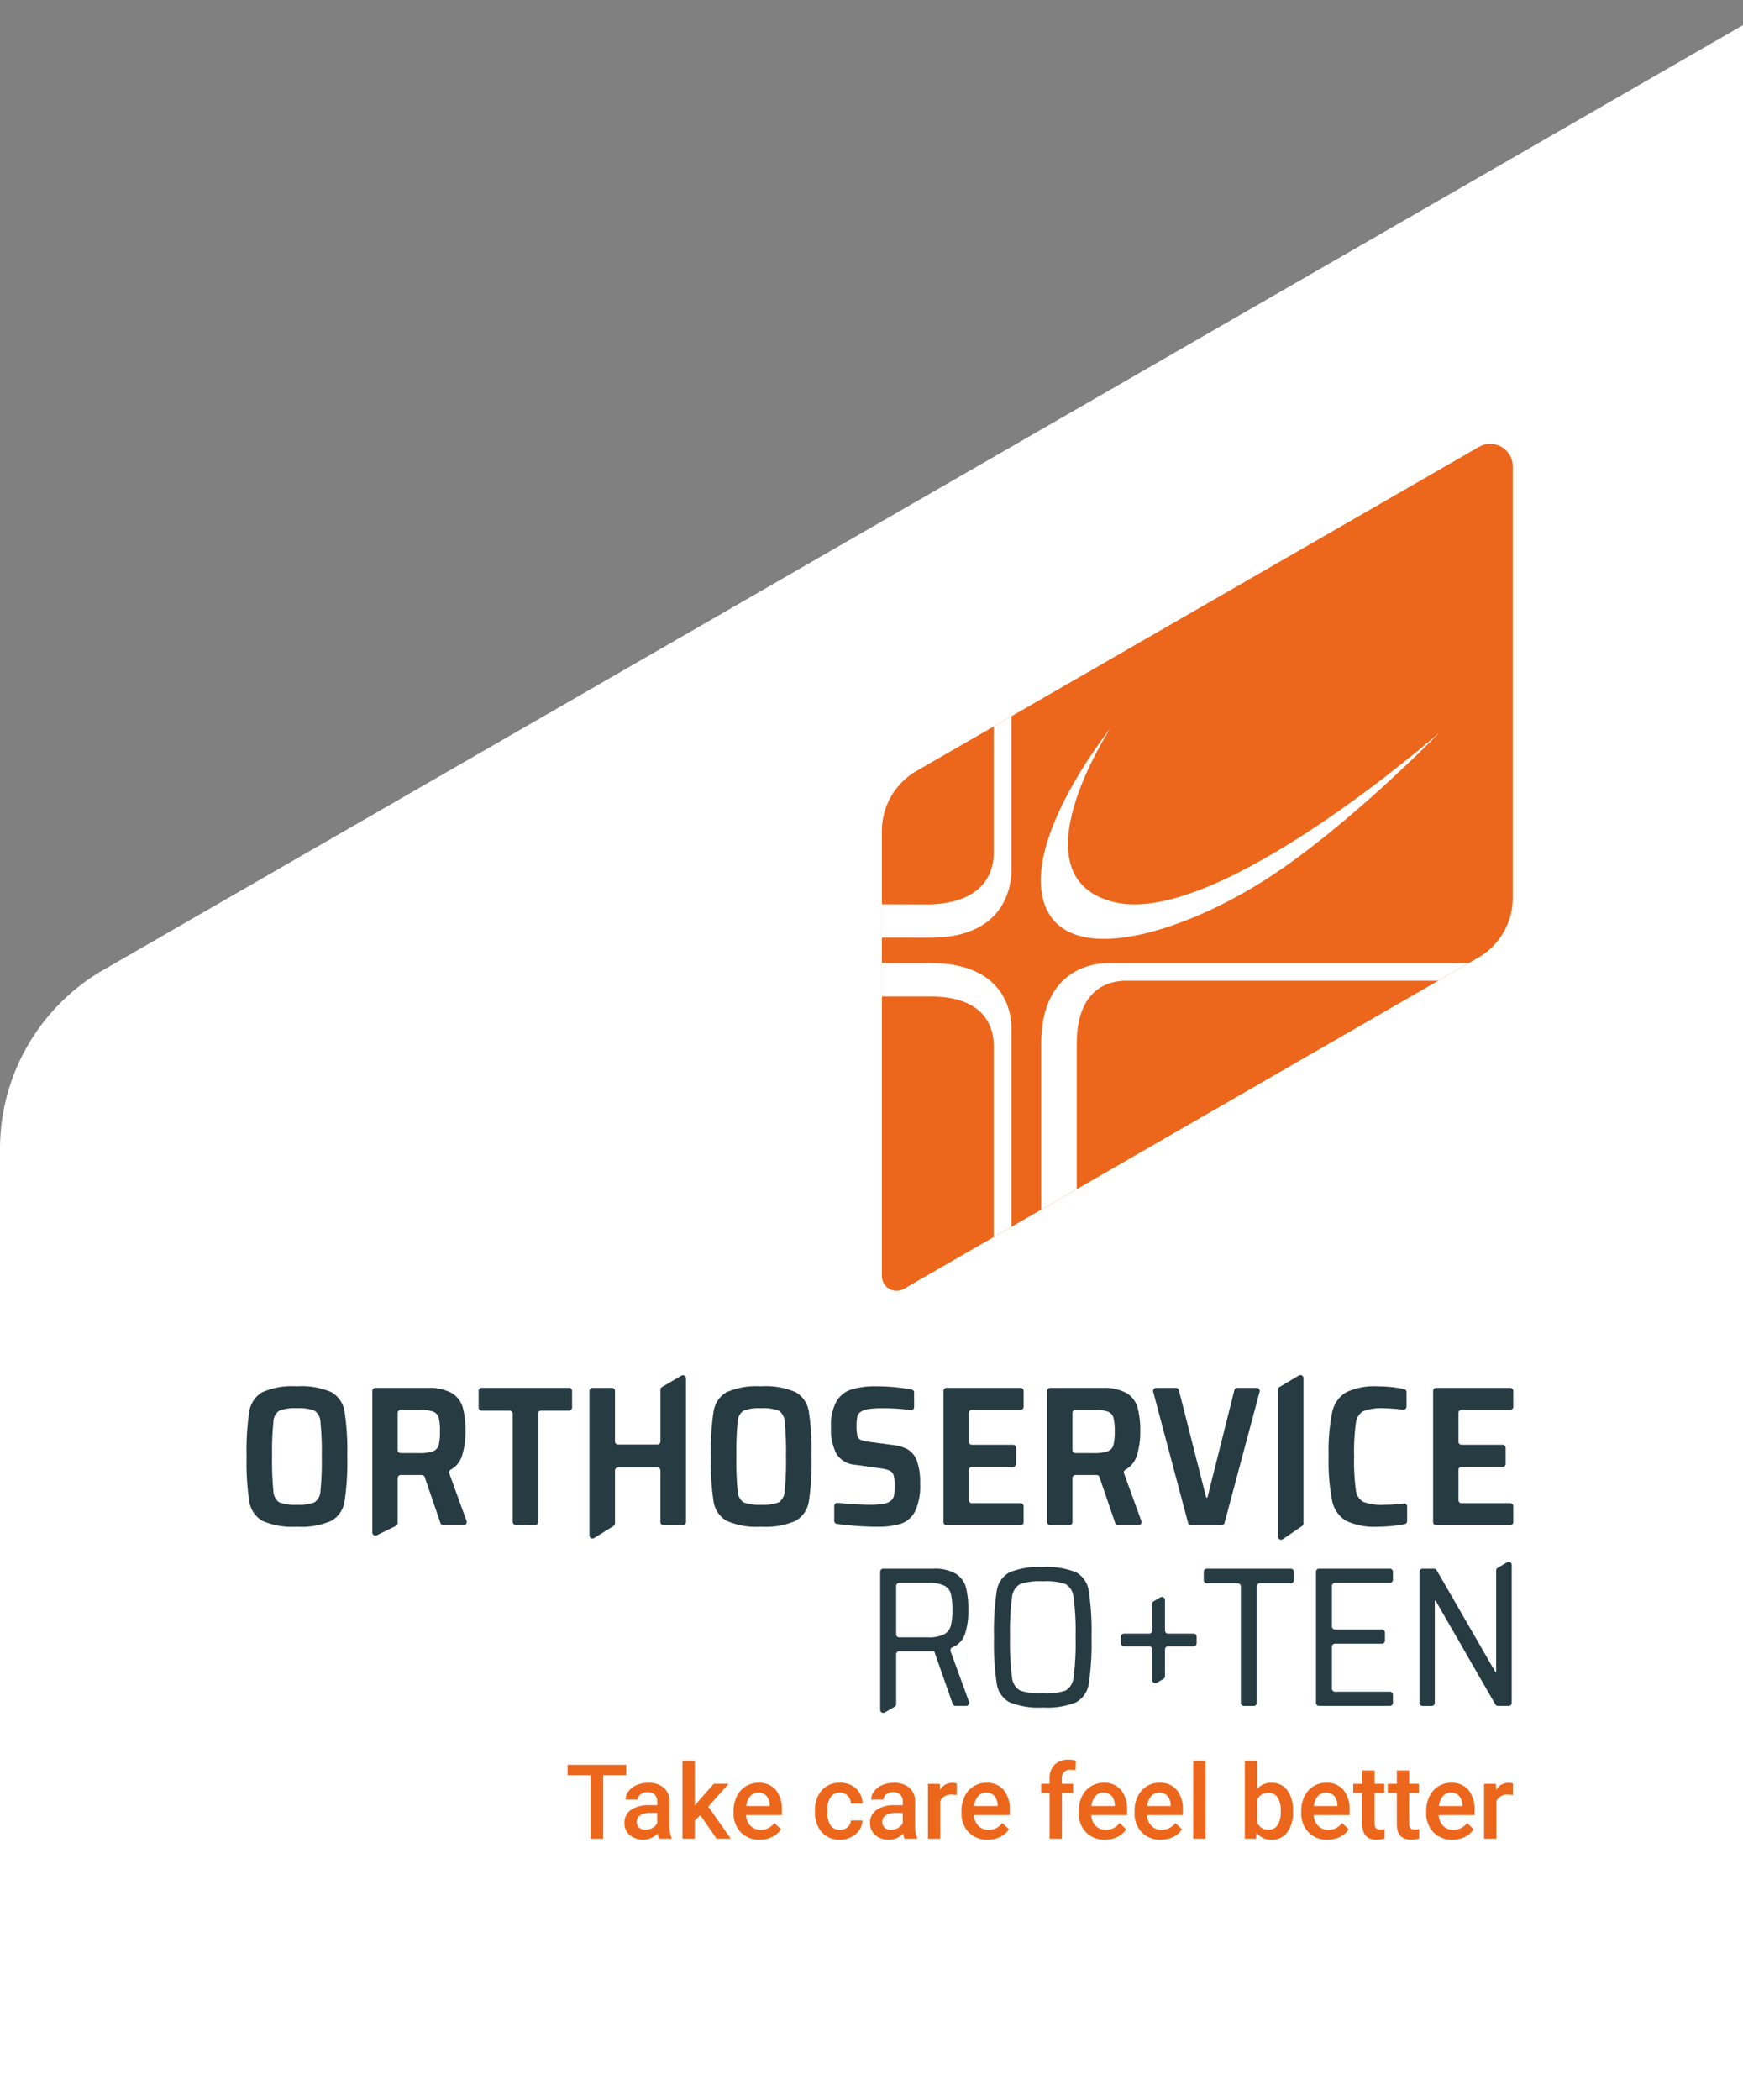 <svg xmlns="http://www.w3.org/2000/svg" xmlns:xlink="http://www.w3.org/1999/xlink" width="220" height="265" viewBox="0 0 220 265">
  <rect x="0" y="0" width="220" height="265" fill="#808080" stroke="none"/>
  <defs>
    <clipPath id="clip-path">
      <rect id="Rettangolo_288" data-name="Rettangolo 288" width="220" height="265" transform="translate(1146 3349)" fill="#fff"/>
    </clipPath>
    <clipPath id="clip-path-2">
      <path id="Tracciato_179" data-name="Tracciato 179" d="M140.286,0a2.811,2.811,0,0,0-1.425.408L67.745,41.37a8.729,8.729,0,0,0-4.205,7.465V105a1.858,1.858,0,0,0,2.812,1.594l72.609-41.856a8.733,8.733,0,0,0,4.206-7.467V2.85A2.849,2.849,0,0,0,140.353,0Z" transform="translate(-63.54)" fill="none"/>
    </clipPath>
  </defs>
  <g id="Gruppo_di_maschere_12" data-name="Gruppo di maschere 12" transform="translate(-1146 -3349)" clip-path="url(#clip-path)">
    <g id="Raggruppa_484" data-name="Raggruppa 484">
      <path id="Tracciato_275" data-name="Tracciato 275" d="M301.546,259.189c0,9.125-238.006,146.972-238.006,142.664V145.97a26.1,26.1,0,0,1,12.569-22.316L288.675,1.216a8.508,8.508,0,0,1,12.871,7.3Z" transform="translate(1082.46 3348.001)" fill="#fff"/>
      <g id="Raggruppa_418" data-name="Raggruppa 418" transform="translate(1177.124 3405)">
        <g id="Raggruppa_338" data-name="Raggruppa 338" transform="translate(0 -0.001)">
          <g id="Raggruppa_419" data-name="Raggruppa 419">
            <path id="Tracciato_139" data-name="Tracciato 139" d="M1.988,111.2a3.411,3.411,0,0,1-1.648-2.453A32.809,32.809,0,0,1,0,103.085a32.8,32.8,0,0,1,.339-5.66A3.416,3.416,0,0,1,1.988,94.97a9.376,9.376,0,0,1,4.353-.742,9.457,9.457,0,0,1,4.365.742,3.4,3.4,0,0,1,1.661,2.455,32.8,32.8,0,0,1,.339,5.66,32.809,32.809,0,0,1-.339,5.661,3.393,3.393,0,0,1-1.661,2.453,9.438,9.438,0,0,1-4.365.743,9.356,9.356,0,0,1-4.353-.743m6.58-2.327a1.784,1.784,0,0,0,.755-1.446,36.86,36.86,0,0,0,.164-4.341,36.823,36.823,0,0,0-.164-4.339A1.785,1.785,0,0,0,8.568,97.3,5.513,5.513,0,0,0,6.34,97a5.424,5.424,0,0,0-2.215.3,1.785,1.785,0,0,0-.741,1.434,37.1,37.1,0,0,0-.164,4.353,37.071,37.071,0,0,0,.164,4.353,1.786,1.786,0,0,0,.741,1.435,5.446,5.446,0,0,0,2.215.3,5.536,5.536,0,0,0,2.227-.3" transform="translate(0 24.69)" fill="#273b43"/>
            <path id="Tracciato_140" data-name="Tracciato 140" d="M21.171,111.438l-1.985-5.8a.385.385,0,0,0-.365-.26h-2.66a.385.385,0,0,0-.385.386v5.689a.387.387,0,0,1-.216.346l-2.424,1.186a.386.386,0,0,1-.557-.346V94.774a.386.386,0,0,1,.386-.387h6.559a5.91,5.91,0,0,1,3.058.642,3.125,3.125,0,0,1,1.4,1.8,10.8,10.8,0,0,1,.351,3.044,9.727,9.727,0,0,1-.44,3.082,3.037,3.037,0,0,1-1.421,1.747.389.389,0,0,0-.187.468l2.187,6.011a.385.385,0,0,1-.362.517H21.536a.385.385,0,0,1-.365-.26m-.941-9.05a1.168,1.168,0,0,0,.717-.777,6.713,6.713,0,0,0,.163-1.738,6.528,6.528,0,0,0-.163-1.735,1.173,1.173,0,0,0-.692-.756,4.879,4.879,0,0,0-1.762-.226H16.161a.384.384,0,0,0-.385.385v4.688a.384.384,0,0,0,.385.386h2.307a5,5,0,0,0,1.762-.227" transform="translate(3.296 24.732)" fill="#273b43"/>
            <path id="Tracciato_141" data-name="Tracciato 141" d="M27.509,111.28V97.642a.386.386,0,0,0-.387-.385h-3.53a.386.386,0,0,1-.386-.386v-2.1a.386.386,0,0,1,.386-.386H34.621a.385.385,0,0,1,.385.386v2.1a.385.385,0,0,1-.385.386h-3.53a.386.386,0,0,0-.387.385v13.665a.385.385,0,0,1-.389.387l-2.424-.028a.386.386,0,0,1-.381-.386" transform="translate(6.08 24.732)" fill="#273b43"/>
            <path id="Tracciato_142" data-name="Tracciato 142" d="M43.249,111.644v-6.5a.387.387,0,0,0-.387-.386H37.9a.386.386,0,0,0-.386.386v6.671a.39.39,0,0,1-.182.328l-2.45,1.522a.386.386,0,0,1-.589-.328V95.105a.386.386,0,0,1,.387-.386h2.447a.386.386,0,0,1,.386.386v6.373a.386.386,0,0,0,.386.386h4.965a.387.387,0,0,0,.387-.386V94.941a.386.386,0,0,1,.189-.333l2.45-1.43a.386.386,0,0,1,.581.333v18.133a.386.386,0,0,1-.386.386H43.634a.385.385,0,0,1-.385-.386" transform="translate(8.985 24.401)" fill="#273b43"/>
            <path id="Tracciato_143" data-name="Tracciato 143" d="M48.42,111.2a3.411,3.411,0,0,1-1.648-2.453,32.808,32.808,0,0,1-.339-5.661,32.8,32.8,0,0,1,.339-5.66A3.416,3.416,0,0,1,48.42,94.97a9.372,9.372,0,0,1,4.353-.742,9.467,9.467,0,0,1,4.367.742,3.407,3.407,0,0,1,1.66,2.455,32.8,32.8,0,0,1,.339,5.66,32.808,32.808,0,0,1-.339,5.661,3.4,3.4,0,0,1-1.66,2.453,9.447,9.447,0,0,1-4.367.743,9.353,9.353,0,0,1-4.353-.743M55,108.872a1.787,1.787,0,0,0,.755-1.446,37.238,37.238,0,0,0,.163-4.341,37.2,37.2,0,0,0-.163-4.339A1.788,1.788,0,0,0,55,97.3a5.517,5.517,0,0,0-2.227-.3,5.42,5.42,0,0,0-2.215.3,1.785,1.785,0,0,0-.741,1.434,37.2,37.2,0,0,0-.163,4.353,37.164,37.164,0,0,0,.163,4.353,1.786,1.786,0,0,0,.741,1.435,5.442,5.442,0,0,0,2.215.3,5.54,5.54,0,0,0,2.227-.3" transform="translate(12.166 24.69)" fill="#273b43"/>
            <path id="Tracciato_144" data-name="Tracciato 144" d="M61.474,111.829q-1.278-.1-2.292-.241a.383.383,0,0,1-.326-.384v-1.883a.391.391,0,0,1,.429-.382q2.518.235,4.05.235a9.568,9.568,0,0,0,1.761-.125,1.928,1.928,0,0,0,.93-.4,1.065,1.065,0,0,0,.377-.655,6.66,6.66,0,0,0,.077-1.157,5.425,5.425,0,0,0-.114-1.334.951.951,0,0,0-.44-.591,3.475,3.475,0,0,0-1.108-.314l-3.2-.453a3.108,3.108,0,0,1-2.489-1.4,6.817,6.817,0,0,1-.681-3.385,6.182,6.182,0,0,1,.693-3.232,3.416,3.416,0,0,1,1.912-1.512,10.44,10.44,0,0,1,3.107-.389,25,25,0,0,1,2.592.138c.728.078,1.358.169,1.888.276a.379.379,0,0,1,.3.379v1.832a.377.377,0,0,1-.433.377A25.194,25.194,0,0,0,64.946,97a11.9,11.9,0,0,0-1.749.1,2.38,2.38,0,0,0-.969.328,1.015,1.015,0,0,0-.453.616,5.055,5.055,0,0,0-.1,1.17,5.351,5.351,0,0,0,.1,1.234.772.772,0,0,0,.4.526,3.554,3.554,0,0,0,1.031.252l3.221.429a4.642,4.642,0,0,1,1.749.565,2.807,2.807,0,0,1,1.094,1.345,8.212,8.212,0,0,1,.428,2.97,7.459,7.459,0,0,1-.642,3.473,3.115,3.115,0,0,1-1.786,1.559,9.865,9.865,0,0,1-3.007.379q-1.308,0-2.792-.114" transform="translate(15.316 24.69)" fill="#273b43"/>
            <path id="Tracciato_145" data-name="Tracciato 145" d="M69.7,111.313V94.774a.386.386,0,0,1,.386-.386h9.343a.386.386,0,0,1,.386.386v2a.385.385,0,0,1-.386.385H73.28a.386.386,0,0,0-.386.386v3.631a.386.386,0,0,0,.386.386H78.47a.387.387,0,0,1,.387.386v2.022a.386.386,0,0,1-.387.385H73.28a.386.386,0,0,0-.386.386v3.808a.386.386,0,0,0,.386.386h6.147a.386.386,0,0,1,.386.386v2a.386.386,0,0,1-.386.386H70.084a.386.386,0,0,1-.386-.386" transform="translate(18.262 24.732)" fill="#273b43"/>
            <path id="Tracciato_146" data-name="Tracciato 146" d="M88.657,111.438l-1.985-5.8a.385.385,0,0,0-.365-.26h-2.66a.385.385,0,0,0-.385.386v5.543a.386.386,0,0,1-.386.386H80.451a.386.386,0,0,1-.386-.386V94.774a.386.386,0,0,1,.386-.387H87.01a5.91,5.91,0,0,1,3.058.642,3.125,3.125,0,0,1,1.4,1.8,10.8,10.8,0,0,1,.351,3.044,9.728,9.728,0,0,1-.44,3.082,3.037,3.037,0,0,1-1.421,1.747.389.389,0,0,0-.187.468l2.187,6.011a.385.385,0,0,1-.362.517H89.022a.385.385,0,0,1-.365-.26m-.941-9.05a1.168,1.168,0,0,0,.717-.777,6.712,6.712,0,0,0,.163-1.738,6.527,6.527,0,0,0-.163-1.735,1.173,1.173,0,0,0-.692-.756,4.879,4.879,0,0,0-1.762-.226H83.647a.384.384,0,0,0-.385.385v4.688a.384.384,0,0,0,.385.386h2.307a5,5,0,0,0,1.762-.227" transform="translate(20.978 24.732)" fill="#273b43"/>
            <path id="Tracciato_147" data-name="Tracciato 147" d="M95.076,111.413l-4.4-16.539a.386.386,0,0,1,.374-.486h2.494a.384.384,0,0,1,.374.29l3.448,13.549h.153l3.4-13.548a.385.385,0,0,1,.375-.292h2.441a.385.385,0,0,1,.372.486l-4.423,16.539a.384.384,0,0,1-.372.286H95.45a.386.386,0,0,1-.374-.286" transform="translate(23.756 24.732)" fill="#273b43"/>
            <path id="Tracciato_148" data-name="Tracciato 148" d="M103.152,113.5V94.944a.389.389,0,0,1,.188-.332l2.45-1.453a.386.386,0,0,1,.583.332v18.341a.385.385,0,0,1-.169.318l-2.448,1.668a.386.386,0,0,1-.6-.319" transform="translate(27.028 24.396)" fill="#273b43"/>
            <path id="Tracciato_149" data-name="Tracciato 149" d="M116.418,111.829a17.764,17.764,0,0,1-1.937.114,8.423,8.423,0,0,1-4.088-.756,3.829,3.829,0,0,1-1.735-2.566,25.316,25.316,0,0,1-.442-5.536,25.132,25.132,0,0,1,.442-5.523A3.861,3.861,0,0,1,110.4,95a8.338,8.338,0,0,1,4.076-.766,15.95,15.95,0,0,1,1.964.125,12.894,12.894,0,0,1,1.323.227.38.38,0,0,1,.288.374v1.836a.39.39,0,0,1-.435.382A23.782,23.782,0,0,0,115.211,97a6.5,6.5,0,0,0-2.617.365,1.968,1.968,0,0,0-.943,1.535,27.057,27.057,0,0,0-.215,4.189,27.107,27.107,0,0,0,.215,4.191,1.966,1.966,0,0,0,.943,1.533,6.476,6.476,0,0,0,2.617.365,18.9,18.9,0,0,0,2.484-.163.38.38,0,0,1,.434.375v1.846a.38.38,0,0,1-.3.377,13.891,13.891,0,0,1-1.416.22" transform="translate(28.355 24.69)" fill="#273b43"/>
            <path id="Tracciato_150" data-name="Tracciato 150" d="M118.667,111.313V94.774a.386.386,0,0,1,.386-.386H128.4a.387.387,0,0,1,.387.386v2a.386.386,0,0,1-.387.385h-6.147a.386.386,0,0,0-.386.386v3.631a.386.386,0,0,0,.386.386h5.179a.385.385,0,0,1,.386.385l.005,2.022a.386.386,0,0,1-.386.386h-5.184a.386.386,0,0,0-.386.386v3.808a.386.386,0,0,0,.386.386H128.4a.387.387,0,0,1,.387.386v2a.387.387,0,0,1-.387.386h-9.343a.386.386,0,0,1-.386-.386" transform="translate(31.093 24.732)" fill="#273b43"/>
            <path id="Tracciato_151" data-name="Tracciato 151" d="M72.879,129.775a.385.385,0,0,1-.363-.257l-2.326-6.634H65.77a.384.384,0,0,0-.385.385v6.285a.386.386,0,0,1-.194.334l-1.241.717a.387.387,0,0,1-.579-.336V112.85a.385.385,0,0,1,.386-.385h6.281a5.244,5.244,0,0,1,2.908.654,2.971,2.971,0,0,1,1.257,1.737,11.28,11.28,0,0,1,.289,2.818,9.163,9.163,0,0,1-.452,3.12,2.771,2.771,0,0,1-1.565,1.6.388.388,0,0,0-.221.486l2.326,6.38a.386.386,0,0,1-.362.517Zm-1.469-9.02a1.715,1.715,0,0,0,.867-1.069,7.679,7.679,0,0,0,.2-2.013,8.513,8.513,0,0,0-.178-2.013,1.637,1.637,0,0,0-.817-1.044,4.127,4.127,0,0,0-1.975-.365H65.77a.384.384,0,0,0-.385.385v6.1a.385.385,0,0,0,.385.386h3.589a4.43,4.43,0,0,0,2.051-.365" transform="translate(16.604 29.469)" fill="#273b43"/>
            <path id="Tracciato_152" data-name="Tracciato 152" d="M76.692,129.351a3.209,3.209,0,0,1-1.6-2.378,34.06,34.06,0,0,1-.339-5.812,34.108,34.108,0,0,1,.339-5.813,3.216,3.216,0,0,1,1.6-2.378,9.708,9.708,0,0,1,4.228-.666,9.613,9.613,0,0,1,4.214.666,3.217,3.217,0,0,1,1.585,2.378,33.938,33.938,0,0,1,.341,5.813,33.891,33.891,0,0,1-.341,5.812,3.21,3.21,0,0,1-1.585,2.378,9.572,9.572,0,0,1-4.214.668,9.666,9.666,0,0,1-4.228-.668m7.1-1.471a2.163,2.163,0,0,0,1.006-1.71,32.624,32.624,0,0,0,.251-5.008,32.592,32.592,0,0,0-.251-5.006,2.163,2.163,0,0,0-1.006-1.711,7.765,7.765,0,0,0-2.869-.352,7.878,7.878,0,0,0-2.881.352,2.145,2.145,0,0,0-1.018,1.711,32.421,32.421,0,0,0-.251,5.006,32.452,32.452,0,0,0,.251,5.008,2.145,2.145,0,0,0,1.018,1.71,7.85,7.85,0,0,0,2.881.352,7.738,7.738,0,0,0,2.869-.352" transform="translate(19.587 29.427)" fill="#273b43"/>
            <path id="Tracciato_153" data-name="Tracciato 153" d="M91.4,125.784v-3.877a.387.387,0,0,0-.386-.387H87.831a.386.386,0,0,1-.386-.386V120.3a.385.385,0,0,1,.386-.385h3.178a.387.387,0,0,0,.386-.386v-3.367a.389.389,0,0,1,.193-.334l.838-.485a.385.385,0,0,1,.579.333v3.853a.388.388,0,0,0,.386.386h3.229a.384.384,0,0,1,.385.385v.838a.385.385,0,0,1-.385.386H93.392a.388.388,0,0,0-.386.387V125.3a.385.385,0,0,1-.192.334l-.839.486a.387.387,0,0,1-.579-.334" transform="translate(22.912 30.208)" fill="#273b43"/>
            <path id="Tracciato_154" data-name="Tracciato 154" d="M100.41,129.395V114.689a.386.386,0,0,0-.386-.386H96.116a.386.386,0,0,1-.386-.386v-1.065a.386.386,0,0,1,.386-.386h10.6a.386.386,0,0,1,.386.386v1.065a.386.386,0,0,1-.386.386h-3.908a.385.385,0,0,0-.385.386v14.706a.386.386,0,0,1-.386.386H100.8a.387.387,0,0,1-.387-.386" transform="translate(25.083 29.469)" fill="#273b43"/>
            <path id="Tracciato_155" data-name="Tracciato 155" d="M106.955,129.39V112.851a.386.386,0,0,1,.386-.386h8.94a.386.386,0,0,1,.386.386v1.015a.386.386,0,0,1-.386.386h-6.927a.386.386,0,0,0-.386.386v5.115a.386.386,0,0,0,.386.386h5.92a.386.386,0,0,1,.386.386v1.013a.387.387,0,0,1-.386.387h-5.92a.386.386,0,0,0-.386.386V127.6a.387.387,0,0,0,.386.386h6.927a.385.385,0,0,1,.386.385v1.015a.386.386,0,0,1-.386.386h-8.94a.386.386,0,0,1-.386-.386" transform="translate(28.024 29.469)" fill="#273b43"/>
            <path id="Tracciato_156" data-name="Tracciato 156" d="M127.213,129.955a.391.391,0,0,1-.336-.193l-7.537-13.091h-.1v12.9a.386.386,0,0,1-.386.386h-1.166a.387.387,0,0,1-.386-.386V113.03a.387.387,0,0,1,.386-.386h1.455a.386.386,0,0,1,.334.194l7.411,12.84h.1V112.866a.387.387,0,0,1,.192-.333l1.191-.7a.386.386,0,0,1,.581.332v17.4a.386.386,0,0,1-.386.386Z" transform="translate(30.735 29.29)" fill="#273b43"/>
            <g id="Raggruppa_343" data-name="Raggruppa 343" transform="translate(40.52 166.029)">
              <path id="Tracciato_157" data-name="Tracciato 157" d="M39.505,133.376H36.6V141.4H34.99v-8.021H32.107V132.07h7.4Z" transform="translate(-32.107 -131.424)" fill="#ec671c"/>
              <path id="Tracciato_158" data-name="Tracciato 158" d="M42.153,140.927a2.549,2.549,0,0,1-.179-.647,2.621,2.621,0,0,1-3.522.179,1.906,1.906,0,0,1-.661-1.473,1.964,1.964,0,0,1,.824-1.7,3.978,3.978,0,0,1,2.354-.594h.955v-.453a1.219,1.219,0,0,0-.3-.862,1.2,1.2,0,0,0-.916-.324,1.379,1.379,0,0,0-.871.265.824.824,0,0,0-.341.675H37.939a1.719,1.719,0,0,1,.377-1.064,2.516,2.516,0,0,1,1.03-.779,3.6,3.6,0,0,1,1.449-.281,2.906,2.906,0,0,1,1.941.611,2.175,2.175,0,0,1,.743,1.72v3.126a3.562,3.562,0,0,0,.262,1.493v.11ZM40.444,139.8a1.771,1.771,0,0,0,.867-.223,1.5,1.5,0,0,0,.612-.6v-1.307h-.838a2.3,2.3,0,0,0-1.3.3.973.973,0,0,0-.438.852.909.909,0,0,0,.3.714,1.147,1.147,0,0,0,.8.265" transform="translate(-30.618 -130.953)" fill="#ec671c"/>
              <path id="Tracciato_159" data-name="Tracciato 159" d="M45.841,138.53l-.692.712V141.5H43.594v-9.84H45.15v5.675l.487-.608,1.913-2.158h1.872l-2.576,2.888L49.7,141.5H47.9Z" transform="translate(-29.097 -131.53)" fill="#ec671c"/>
              <path id="Tracciato_160" data-name="Tracciato 160" d="M52.023,141.053a3.215,3.215,0,0,1-2.4-.93,3.383,3.383,0,0,1-.919-2.484v-.191a4.174,4.174,0,0,1,.4-1.856,3.042,3.042,0,0,1,1.126-1.271,2.964,2.964,0,0,1,1.613-.454,2.722,2.722,0,0,1,2.188.9,3.817,3.817,0,0,1,.772,2.556v.627H50.276a2.063,2.063,0,0,0,.572,1.358,1.718,1.718,0,0,0,1.266.5,2.113,2.113,0,0,0,1.743-.867l.838.8a2.824,2.824,0,0,1-1.109.963,3.494,3.494,0,0,1-1.562.342m-.186-5.938a1.31,1.31,0,0,0-1.034.447,2.335,2.335,0,0,0-.5,1.252h2.966V136.7a1.911,1.911,0,0,0-.415-1.182,1.306,1.306,0,0,0-1.013-.4" transform="translate(-27.758 -130.953)" fill="#ec671c"/>
              <path id="Tracciato_161" data-name="Tracciato 161" d="M59.991,139.812a1.417,1.417,0,0,0,.969-.341,1.161,1.161,0,0,0,.409-.841h1.468a2.289,2.289,0,0,1-.4,1.209,2.685,2.685,0,0,1-1.025.888,3.085,3.085,0,0,1-1.4.324,2.959,2.959,0,0,1-2.307-.94,3.736,3.736,0,0,1-.851-2.6v-.162a3.667,3.667,0,0,1,.844-2.533,2.928,2.928,0,0,1,2.307-.952,2.854,2.854,0,0,1,2.014.719,2.593,2.593,0,0,1,.818,1.893H61.369a1.433,1.433,0,0,0-.406-.981,1.318,1.318,0,0,0-.972-.384,1.372,1.372,0,0,0-1.166.548,2.8,2.8,0,0,0-.415,1.662v.251a2.848,2.848,0,0,0,.405,1.681,1.367,1.367,0,0,0,1.176.555" transform="translate(-25.623 -130.953)" fill="#ec671c"/>
              <path id="Tracciato_162" data-name="Tracciato 162" d="M66.712,140.927a2.5,2.5,0,0,1-.179-.647,2.422,2.422,0,0,1-1.819.774,2.448,2.448,0,0,1-1.7-.594,1.909,1.909,0,0,1-.66-1.473,1.964,1.964,0,0,1,.824-1.7,3.975,3.975,0,0,1,2.354-.594h.955v-.453a1.219,1.219,0,0,0-.3-.862,1.2,1.2,0,0,0-.917-.324,1.379,1.379,0,0,0-.871.265.826.826,0,0,0-.339.675H62.5a1.719,1.719,0,0,1,.377-1.064,2.511,2.511,0,0,1,1.029-.779,3.607,3.607,0,0,1,1.45-.281,2.9,2.9,0,0,1,1.94.611,2.172,2.172,0,0,1,.745,1.72v3.126a3.564,3.564,0,0,0,.261,1.493v.11ZM65,139.8a1.778,1.778,0,0,0,.867-.223,1.51,1.51,0,0,0,.612-.6v-1.307h-.839a2.3,2.3,0,0,0-1.3.3.975.975,0,0,0-.437.852.908.908,0,0,0,.3.714,1.15,1.15,0,0,0,.8.265" transform="translate(-24.183 -130.953)" fill="#ec671c"/>
              <path id="Tracciato_163" data-name="Tracciato 163" d="M71.778,135.417a4.011,4.011,0,0,0-.635-.051,1.435,1.435,0,0,0-1.442.818v4.743H68.145V134h1.488l.038.774a1.755,1.755,0,0,1,1.562-.9,1.439,1.439,0,0,1,.551.091Z" transform="translate(-22.665 -130.953)" fill="#ec671c"/>
              <path id="Tracciato_164" data-name="Tracciato 164" d="M74.816,141.053a3.215,3.215,0,0,1-2.4-.93,3.384,3.384,0,0,1-.92-2.484v-.191a4.175,4.175,0,0,1,.4-1.856,3.042,3.042,0,0,1,1.126-1.271,2.964,2.964,0,0,1,1.613-.454,2.722,2.722,0,0,1,2.188.9,3.823,3.823,0,0,1,.771,2.556v.627H73.068a2.064,2.064,0,0,0,.573,1.358,1.716,1.716,0,0,0,1.266.5,2.113,2.113,0,0,0,1.743-.867l.838.8a2.819,2.819,0,0,1-1.111.963,3.484,3.484,0,0,1-1.561.342m-.186-5.938a1.31,1.31,0,0,0-1.034.447,2.335,2.335,0,0,0-.5,1.252h2.966V136.7a1.911,1.911,0,0,0-.415-1.182,1.306,1.306,0,0,0-1.013-.4" transform="translate(-21.786 -130.953)" fill="#ec671c"/>
              <path id="Tracciato_165" data-name="Tracciato 165" d="M80.529,141.532v-5.779H79.473V134.6h1.056v-.635a2.388,2.388,0,0,1,.64-1.782,2.463,2.463,0,0,1,1.795-.626,3.517,3.517,0,0,1,.871.115l-.037,1.215a3.2,3.2,0,0,0-.6-.05,1,1,0,0,0-1.116,1.148v.615H83.5v1.152h-1.41v5.779Z" transform="translate(-19.696 -131.558)" fill="#ec671c"/>
              <path id="Tracciato_166" data-name="Tracciato 166" d="M86.548,141.053a3.216,3.216,0,0,1-2.4-.93,3.383,3.383,0,0,1-.919-2.484v-.191a4.175,4.175,0,0,1,.4-1.856,3.042,3.042,0,0,1,1.126-1.271,2.964,2.964,0,0,1,1.613-.454,2.72,2.72,0,0,1,2.188.9,3.817,3.817,0,0,1,.772,2.556v.627H84.8a2.063,2.063,0,0,0,.572,1.358,1.718,1.718,0,0,0,1.266.5,2.113,2.113,0,0,0,1.743-.867l.838.8a2.824,2.824,0,0,1-1.109.963,3.492,3.492,0,0,1-1.561.342m-.187-5.938a1.312,1.312,0,0,0-1.034.447,2.335,2.335,0,0,0-.5,1.252H87.79V136.7a1.911,1.911,0,0,0-.415-1.182,1.306,1.306,0,0,0-1.013-.4" transform="translate(-18.712 -130.953)" fill="#ec671c"/>
              <path id="Tracciato_167" data-name="Tracciato 167" d="M92.127,141.053a3.216,3.216,0,0,1-2.4-.93,3.388,3.388,0,0,1-.919-2.484v-.191a4.192,4.192,0,0,1,.4-1.856,3.053,3.053,0,0,1,1.127-1.271,2.957,2.957,0,0,1,1.612-.454,2.725,2.725,0,0,1,2.19.9,3.823,3.823,0,0,1,.771,2.556v.627H90.379a2.069,2.069,0,0,0,.572,1.358,1.72,1.72,0,0,0,1.266.5,2.111,2.111,0,0,0,1.743-.867l.839.8a2.82,2.82,0,0,1-1.111.963,3.484,3.484,0,0,1-1.561.342m-.186-5.938a1.312,1.312,0,0,0-1.035.447,2.355,2.355,0,0,0-.5,1.252H93.37V136.7a1.911,1.911,0,0,0-.415-1.182,1.31,1.31,0,0,0-1.013-.4" transform="translate(-17.25 -130.953)" fill="#ec671c"/>
              <rect id="Rettangolo_206" data-name="Rettangolo 206" width="1.556" height="9.841" transform="translate(78.964 0.133)" fill="#ec671c"/>
              <path id="Tracciato_168" data-name="Tracciato 168" d="M105.924,138.108a4.173,4.173,0,0,1-.721,2.569,2.348,2.348,0,0,1-1.983.953,2.262,2.262,0,0,1-1.9-.876l-.077.75h-1.41v-9.841h1.557v3.575a2.253,2.253,0,0,1,1.815-.794,2.371,2.371,0,0,1,1.99.941,4.222,4.222,0,0,1,.724,2.631Zm-1.556-.135a2.935,2.935,0,0,0-.4-1.691,1.321,1.321,0,0,0-1.153-.564,1.444,1.444,0,0,0-1.422.885v2.857a1.462,1.462,0,0,0,1.436.9,1.313,1.313,0,0,0,1.127-.544,2.858,2.858,0,0,0,.41-1.647Z" transform="translate(-14.361 -131.53)" fill="#ec671c"/>
              <path id="Tracciato_169" data-name="Tracciato 169" d="M108.8,141.053a3.215,3.215,0,0,1-2.4-.93,3.384,3.384,0,0,1-.92-2.484v-.191a4.175,4.175,0,0,1,.4-1.856,3.042,3.042,0,0,1,1.126-1.271,2.964,2.964,0,0,1,1.613-.454,2.722,2.722,0,0,1,2.188.9,3.823,3.823,0,0,1,.771,2.556v.627h-4.528a2.064,2.064,0,0,0,.573,1.358,1.716,1.716,0,0,0,1.266.5,2.115,2.115,0,0,0,1.743-.867l.838.8a2.819,2.819,0,0,1-1.111.963,3.484,3.484,0,0,1-1.561.342m-.186-5.938a1.308,1.308,0,0,0-1.034.447,2.335,2.335,0,0,0-.5,1.252h2.966V136.7a1.911,1.911,0,0,0-.415-1.182,1.306,1.306,0,0,0-1.013-.4" transform="translate(-12.881 -130.953)" fill="#ec671c"/>
              <path id="Tracciato_170" data-name="Tracciato 170" d="M113.379,132.633v1.686H114.6v1.152h-1.223v3.868a.857.857,0,0,0,.156.575.734.734,0,0,0,.562.175,2.308,2.308,0,0,0,.543-.064v1.2a3.753,3.753,0,0,1-1.025.148q-1.793,0-1.792-1.98v-3.926h-1.142v-1.152h1.142v-1.686Z" transform="translate(-11.52 -131.276)" fill="#ec671c"/>
              <path id="Tracciato_171" data-name="Tracciato 171" d="M116.836,132.633v1.686h1.223v1.152h-1.223v3.868a.85.85,0,0,0,.158.575.731.731,0,0,0,.56.175,2.311,2.311,0,0,0,.544-.064v1.2a3.768,3.768,0,0,1-1.026.148q-1.793,0-1.792-1.98v-3.926h-1.142v-1.152h1.142v-1.686Z" transform="translate(-10.614 -131.276)" fill="#ec671c"/>
              <path id="Tracciato_172" data-name="Tracciato 172" d="M121.3,141.053a3.216,3.216,0,0,1-2.4-.93,3.383,3.383,0,0,1-.919-2.484v-.191a4.174,4.174,0,0,1,.4-1.856,3.042,3.042,0,0,1,1.126-1.271,2.964,2.964,0,0,1,1.613-.454,2.72,2.72,0,0,1,2.188.9,3.817,3.817,0,0,1,.772,2.556v.627h-4.528a2.063,2.063,0,0,0,.572,1.358,1.718,1.718,0,0,0,1.266.5,2.113,2.113,0,0,0,1.743-.867l.838.8a2.824,2.824,0,0,1-1.109.963,3.492,3.492,0,0,1-1.561.342m-.187-5.938a1.312,1.312,0,0,0-1.034.447,2.335,2.335,0,0,0-.5,1.252h2.966V136.7a1.912,1.912,0,0,0-.415-1.182,1.306,1.306,0,0,0-1.013-.4" transform="translate(-9.608 -130.953)" fill="#ec671c"/>
              <path id="Tracciato_173" data-name="Tracciato 173" d="M127.4,135.417a4.023,4.023,0,0,0-.635-.051,1.434,1.434,0,0,0-1.442.818v4.743h-1.556V134h1.487l.038.774a1.755,1.755,0,0,1,1.562-.9,1.439,1.439,0,0,1,.552.091Z" transform="translate(-8.092 -130.953)" fill="#ec671c"/>
            </g>
            <path id="Tracciato_174" data-name="Tracciato 174" d="M143.167,57.274a8.733,8.733,0,0,1-4.206,7.467L66.352,106.6A1.859,1.859,0,0,1,63.54,105V48.835a8.732,8.732,0,0,1,4.205-7.466L138.861.407a2.846,2.846,0,0,1,4.306,2.443Z" transform="translate(16.649 0.001)" fill="#ec671c"/>
          </g>
        </g>
        <g id="Raggruppa_340" data-name="Raggruppa 340" transform="translate(80.189 0)">
          <g id="Raggruppa_339" data-name="Raggruppa 339" clip-path="url(#clip-path-2)">
            <path id="Tracciato_175" data-name="Tracciato 175" d="M88.2,28.465S77.024,42.41,79.9,50.613,97.4,54.235,108,47.4c10.278-6.621,21.738-18.413,21.738-18.413S101.916,53.4,88.843,50.4,88.2,28.465,88.2,28.465" transform="translate(-59.377 7.458)" fill="#fff"/>
            <path id="Tracciato_176" data-name="Tracciato 176" d="M79.469,62.112V87.869h4.488V62.112c0-7.977,5.306-7.919,6.044-7.967h54.581V51.912H87.887c-.758.016-8.418.021-8.418,10.2" transform="translate(-59.366 13.602)" fill="#fff"/>
            <path id="Tracciato_177" data-name="Tracciato 177" d="M70.091,51.911H62.005V56.13h8.086c7.976,0,7.919,5.307,7.97,6.044V95.326h2.229V60.063c-.015-.762-.019-8.153-10.2-8.153" transform="translate(-63.942 13.601)" fill="#fff"/>
            <path id="Tracciato_178" data-name="Tracciato 178" d="M80.291,47.834V23.1H78.06V45.725c-.05.736.006,6.041-7.97,6.34l-8.084-.02v4.2l8.084.01c10.179,0,10.183-7.659,10.2-8.42" transform="translate(-63.942 6.052)" fill="#fff"/>
          </g>
        </g>
      </g>
    </g>
  </g>
</svg>

